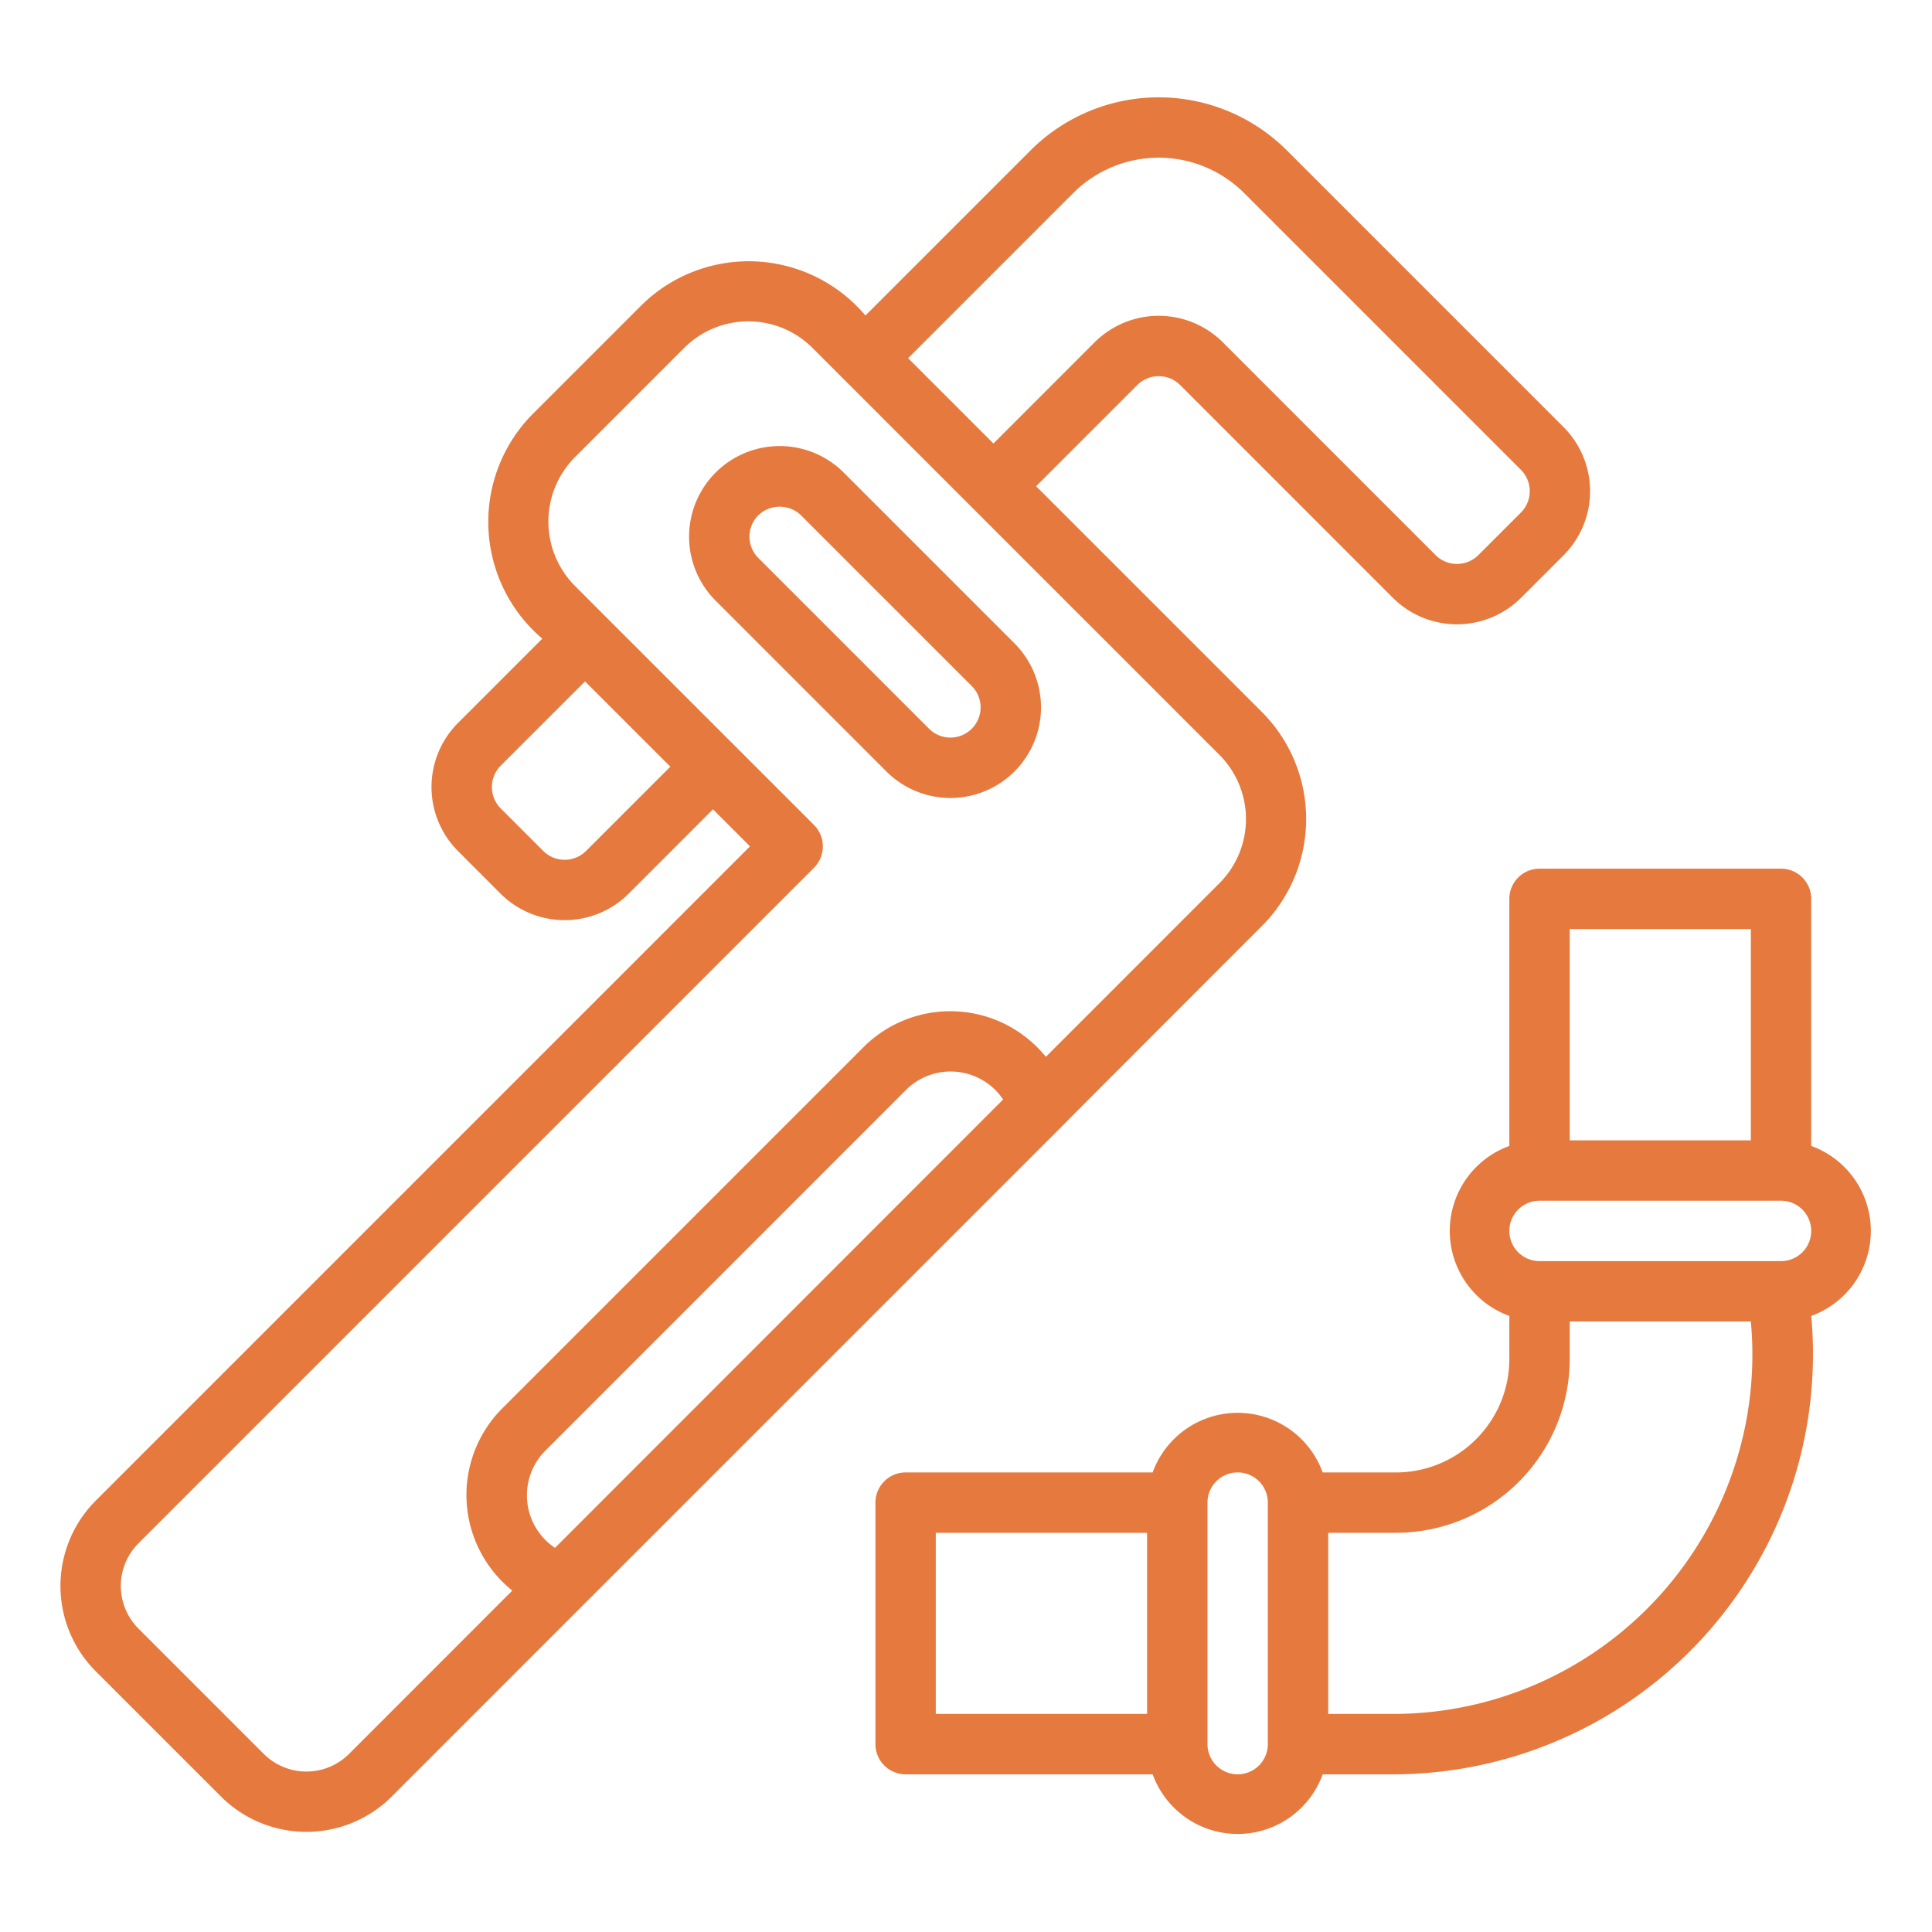 <?xml version="1.0" encoding="UTF-8"?> <svg xmlns="http://www.w3.org/2000/svg" xmlns:xlink="http://www.w3.org/1999/xlink" xmlns:svgjs="http://svgjs.com/svgjs" width="512" height="512" x="0" y="0" viewBox="0 0 64 64" style="enable-background:new 0 0 512 512" xml:space="preserve" class=""> <g> <path d="m33.605 21.311-5.656-5.656a3 3 0 0 0-4.243 4.243l5.657 5.658a3 3 0 0 0 4.242-4.245zm-8.484-4.242a1.021 1.021 0 0 1 1.413 0l5.657 5.657a1 1 0 1 1-1.415 1.414l-5.656-5.657a1.001 1.001 0 0 1 0-1.414z" fill="#e6793e" data-original="#000000" class=""></path> <path d="M35.355 37.133c-.007 0 6.457-6.468 6.461-6.47a5.02 5.02 0 0 0 0-7.063l-7.493-7.493 3.353-3.353a1.004 1.004 0 0 1 1.416-.001l7.05 7.052a3.007 3.007 0 0 0 4.244-.001l1.41-1.41a3.005 3.005 0 0 0 0-4.245l-9.17-9.17a6.005 6.005 0 0 0-8.484 0l-5.473 5.473a5.06 5.06 0 0 0-7.417-.343l-3.63 3.63a5.075 5.075 0 0 0 .343 7.417l-2.793 2.793a3.004 3.004 0 0 0 0 4.244l1.41 1.411a3.006 3.006 0 0 0 4.244 0l2.793-2.794 1.226 1.226L3.172 49.71a4.002 4.002 0 0 0 0 5.654l4.15 4.15a4.003 4.003 0 0 0 5.654 0c4.066-4.068 18.084-18.084 22.38-22.38zm.2-30.74a4.006 4.006 0 0 1 5.657 0l9.17 9.17a1.002 1.002 0 0 1 0 1.416l-1.41 1.41a1.004 1.004 0 0 1-1.416 0l-7.05-7.051a3.007 3.007 0 0 0-4.244 0l-3.353 3.354-2.826-2.826zM19.413 28.19a1.004 1.004 0 0 1-1.416 0l-1.41-1.41a1.003 1.003 0 0 1 0-1.416l2.793-2.792 2.826 2.825zm-7.85 29.91a2 2 0 0 1-2.826 0l-4.15-4.15a2 2 0 0 1 0-2.826l22.38-22.38a1.006 1.006 0 0 0 0-1.414l-6.88-6.878-1.05-1.052a3.023 3.023 0 0 1 0-4.246l3.63-3.63a3.003 3.003 0 0 1 4.246 0l13.49 13.49a3.01 3.01 0 0 1 0 4.236l-5.758 5.759a4.07 4.07 0 0 0-6.012-.349l-12.02 12.02a4.06 4.06 0 0 0 .358 6.01zm6.822-6.825a2.095 2.095 0 0 1-.358-3.18L30.049 36.07a2.095 2.095 0 0 1 3.181.352zM59.999 37.96v-8.184a1 1 0 0 0-1-1h-8a1 1 0 0 0-1 1v8.185a2.995 2.995 0 0 0 0 5.631v1.425a3.76 3.76 0 0 1-3.75 3.76h-2.434a2.995 2.995 0 0 0-5.632 0H30a1 1 0 0 0-1 1v8a1 1 0 0 0 1 1h8.184a2.995 2.995 0 0 0 5.632 0h2.434a13.92 13.92 0 0 0 13.75-15.185 2.995 2.995 0 0 0 0-5.631zm-22 18.816h-7v-6h7zm4 1a1 1 0 0 1-2 0v-8a1 1 0 0 1 2 0zm10-27h6v7h-6zm-5.75 26h-2.25v-6h2.25a5.761 5.761 0 0 0 5.75-5.76v-1.24h6a11.901 11.901 0 0 1-11.75 13zm12.75-15c-.083-.002-8.028.002-8 0a1 1 0 0 1 0-2h8a1 1 0 0 1 0 2z" fill="#e6793e" data-original="#000000" class=""></path> </g> </svg> 